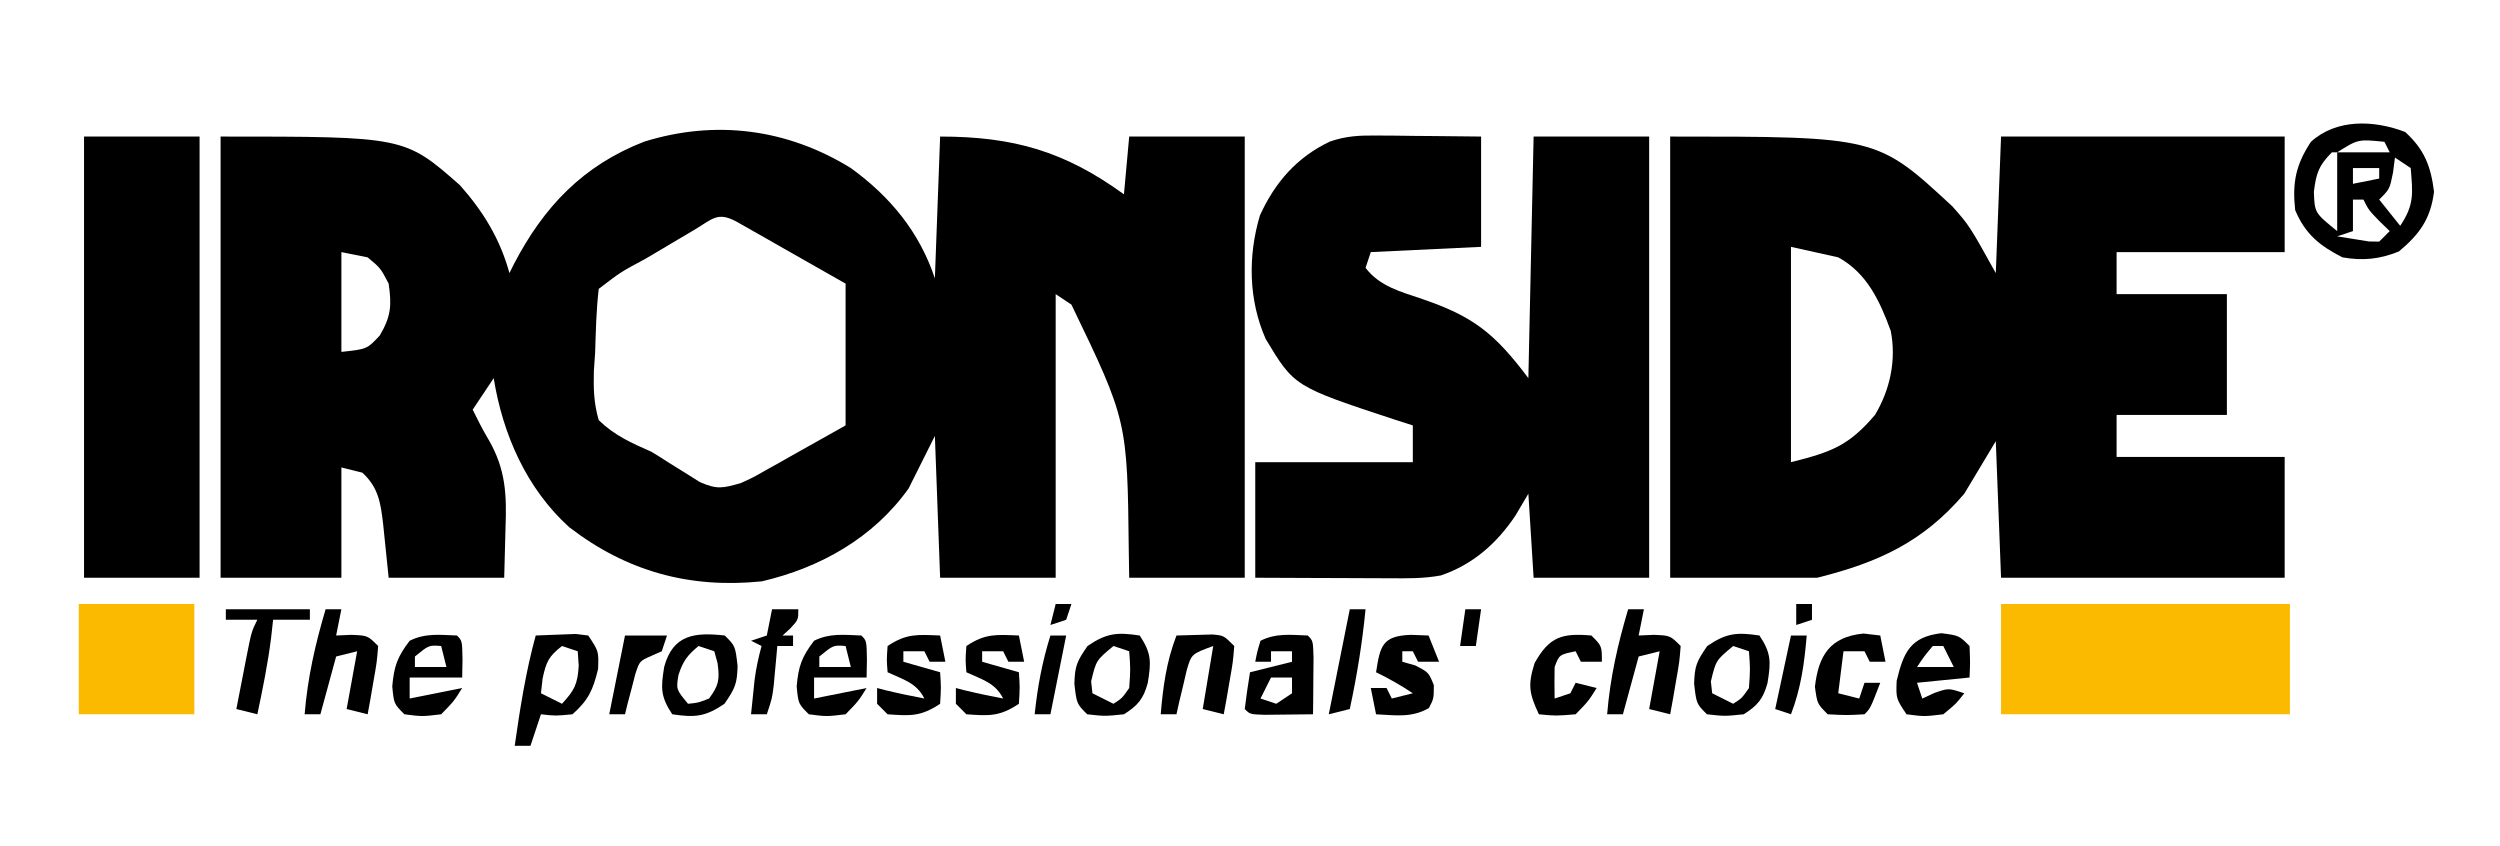 <?xml version="1.0" encoding="UTF-8"?>
<svg version="1.1" xmlns="http://www.w3.org/2000/svg" width="476" height="161">
<path d="M0 0 C7.481 5.418 13.054 12.162 16 21 C16.33 12.09 16.66 3.18 17 -6 C30.957 -6 40.729 -3.188 52 5 C52.33 1.37 52.66 -2.26 53 -6 C60.26 -6 67.52 -6 75 -6 C75 21.72 75 49.44 75 78 C67.74 78 60.48 78 53 78 C52.961 75.589 52.961 75.589 52.922 73.129 C52.652 48.096 52.652 48.096 42 26 C41.01 25.34 40.02 24.68 39 24 C39 41.82 39 59.64 39 78 C31.74 78 24.48 78 17 78 C16.67 69.09 16.34 60.18 16 51 C13.525 55.95 13.525 55.95 11 61 C4.31 70.397 -5.799 76.081 -16.938 78.688 C-30.674 80.089 -42.639 76.828 -53.625 68.375 C-61.763 61.013 -66.278 50.678 -68 40 C-69.32 41.98 -70.64 43.96 -72 46 C-71.038 47.967 -70.064 49.892 -68.938 51.771 C-65.712 57.383 -65.511 62.134 -65.75 68.5 C-65.832 71.635 -65.915 74.77 -66 78 C-73.26 78 -80.52 78 -88 78 C-88.812 70.25 -88.812 70.25 -89.046 67.829 C-89.514 63.773 -89.94 60.825 -93 58 C-94.32 57.67 -95.64 57.34 -97 57 C-97 63.93 -97 70.86 -97 78 C-104.59 78 -112.18 78 -120 78 C-120 50.28 -120 22.56 -120 -6 C-84.972 -6 -84.972 -6 -74.438 3.25 C-69.982 8.277 -66.792 13.482 -65 20 C-64.732 19.455 -64.464 18.909 -64.188 18.348 C-58.486 7.376 -50.993 -0.514 -39.34 -5.031 C-25.716 -9.265 -12.069 -7.458 0 0 Z M-29.875 11.809 C-30.86 12.391 -31.845 12.973 -32.859 13.572 C-33.896 14.188 -34.932 14.803 -36 15.438 C-37.555 16.355 -37.555 16.355 -39.141 17.291 C-43.825 19.8 -43.825 19.8 -48 23 C-48.477 27.05 -48.558 31.114 -48.688 35.188 C-48.767 36.325 -48.846 37.463 -48.928 38.635 C-49.013 42.02 -48.947 44.744 -48 48 C-45.04 50.885 -41.757 52.36 -38 54 C-36.843 54.693 -35.698 55.406 -34.574 56.152 C-33.622 56.741 -32.669 57.331 -31.688 57.938 C-30.239 58.848 -30.239 58.848 -28.762 59.777 C-25.462 61.238 -24.414 60.951 -21 60 C-18.556 58.894 -18.556 58.894 -16.137 57.496 C-15.337 57.052 -14.537 56.608 -13.714 56.15 C-12.715 55.585 -11.716 55.02 -10.688 54.438 C-7.491 52.643 -4.294 50.849 -1 49 C-1 40.09 -1 31.18 -1 22 C-4.774 19.855 -8.549 17.71 -12.438 15.5 C-13.629 14.821 -14.821 14.143 -16.049 13.443 C-16.98 12.915 -17.911 12.388 -18.871 11.844 C-19.829 11.299 -20.788 10.754 -21.775 10.193 C-25.429 8.234 -26.36 9.73 -29.875 11.809 Z M-97 16 C-97 22.27 -97 28.54 -97 35 C-92.112 34.472 -92.112 34.472 -89.688 31.875 C-87.544 28.223 -87.403 26.176 -88 22 C-89.543 19.05 -89.543 19.05 -92 17 C-93.65 16.67 -95.3 16.34 -97 16 Z " fill="#000000" transform="translate(162,32)"/>
<path d="M0 0 C39.39 0 39.39 0 53.75 13.312 C57 17 57 17 62 26 C62.33 17.42 62.66 8.84 63 0 C80.82 0 98.64 0 117 0 C117 7.26 117 14.52 117 22 C106.44 22 95.88 22 85 22 C85 24.64 85 27.28 85 30 C91.93 30 98.86 30 106 30 C106 37.59 106 45.18 106 53 C99.07 53 92.14 53 85 53 C85 55.64 85 58.28 85 61 C95.56 61 106.12 61 117 61 C117 68.59 117 76.18 117 84 C99.18 84 81.36 84 63 84 C62.505 71.13 62.505 71.13 62 58 C60.02 61.3 58.04 64.6 56 68 C48.151 77.202 39.666 81.083 28 84 C18.76 84 9.52 84 0 84 C0 56.28 0 28.56 0 0 Z M23 21 C23 34.53 23 48.06 23 62 C30.79 60.052 34.015 58.833 39 53 C41.884 48.168 43.083 42.567 42 37 C39.915 31.319 37.475 25.986 32 23 C27.545 22.01 27.545 22.01 23 21 Z " fill="#000000" transform="translate(318,26)"/>
<path d="M0 0 C1.157 0.006 2.314 0.013 3.506 0.02 C4.704 0.036 5.902 0.053 7.137 0.07 C8.963 0.084 8.963 0.084 10.826 0.098 C13.826 0.121 16.825 0.157 19.824 0.195 C19.824 7.125 19.824 14.055 19.824 21.195 C9.429 21.69 9.429 21.69 -1.176 22.195 C-1.506 23.185 -1.836 24.175 -2.176 25.195 C0.568 28.765 4.542 29.733 8.637 31.133 C18.265 34.425 22.363 37.58 28.824 46.195 C29.154 31.015 29.484 15.835 29.824 0.195 C37.084 0.195 44.344 0.195 51.824 0.195 C51.824 27.915 51.824 55.635 51.824 84.195 C44.564 84.195 37.304 84.195 29.824 84.195 C29.494 78.915 29.164 73.635 28.824 68.195 C27.618 70.237 27.618 70.237 26.387 72.32 C22.874 77.61 18.27 81.688 12.166 83.758 C8.852 84.377 5.572 84.318 2.215 84.293 C1.488 84.292 0.761 84.29 0.012 84.289 C-2.3 84.283 -4.613 84.271 -6.926 84.258 C-8.497 84.253 -10.069 84.248 -11.641 84.244 C-15.486 84.234 -19.331 84.214 -23.176 84.195 C-23.176 76.935 -23.176 69.675 -23.176 62.195 C-13.276 62.195 -3.376 62.195 6.824 62.195 C6.824 59.885 6.824 57.575 6.824 55.195 C5.69 54.832 4.555 54.468 3.387 54.094 C-15.741 47.791 -15.741 47.791 -21.176 38.758 C-24.46 31.351 -24.594 22.949 -22.289 15.223 C-19.419 8.901 -15.254 4.134 -8.947 1.135 C-5.797 0.067 -3.321 -0.033 0 0 Z " fill="#000000" transform="translate(262.176,25.805)"/>
<path d="M0 0 C7.26 0 14.52 0 22 0 C22 27.72 22 55.44 22 84 C14.74 84 7.48 84 0 84 C0 56.28 0 28.56 0 0 Z " fill="#000000" transform="translate(16,26)"/>
<path d="M0 0 C18.15 0 36.3 0 55 0 C55 6.93 55 13.86 55 21 C36.85 21 18.7 21 0 21 C0 14.07 0 7.14 0 0 Z " fill="#FBB900" transform="translate(381,115)"/>
<path d="M0 0 C7.26 0 14.52 0 22 0 C22 6.93 22 13.86 22 21 C14.74 21 7.48 21 0 21 C0 14.07 0 7.14 0 0 Z " fill="#FBB900" transform="translate(15,115)"/>
<path d="M0 0 C3.656 3.324 4.893 6.516 5.5 11.375 C4.855 16.537 2.769 19.453 -1.188 22.75 C-4.836 24.243 -8.09 24.554 -11.938 23.875 C-16.301 21.652 -19.033 19.425 -20.938 14.875 C-21.505 9.669 -20.826 6.258 -17.938 1.875 C-13.056 -2.563 -5.893 -2.257 0 0 Z M-12.938 3.875 C-9.637 3.875 -6.338 3.875 -2.938 3.875 C-3.268 3.215 -3.598 2.555 -3.938 1.875 C-8.958 1.372 -8.958 1.372 -12.938 3.875 Z M-13.938 3.875 C-16.438 6.375 -16.93 7.816 -17.375 11.375 C-17.236 15.395 -17.236 15.395 -12.938 18.875 C-12.938 13.925 -12.938 8.975 -12.938 3.875 C-13.268 3.875 -13.598 3.875 -13.938 3.875 Z M-1.938 4.875 C-2.061 5.824 -2.185 6.772 -2.312 7.75 C-2.938 10.875 -2.938 10.875 -4.938 12.875 C-3.618 14.525 -2.297 16.175 -0.938 17.875 C1.785 13.791 1.448 11.729 1.062 6.875 C0.072 6.215 -0.917 5.555 -1.938 4.875 Z M-9.938 6.875 C-9.938 7.865 -9.938 8.855 -9.938 9.875 C-8.287 9.545 -6.638 9.215 -4.938 8.875 C-4.938 8.215 -4.938 7.555 -4.938 6.875 C-6.588 6.875 -8.238 6.875 -9.938 6.875 Z M-9.938 12.875 C-9.938 14.855 -9.938 16.835 -9.938 18.875 C-10.928 19.205 -11.918 19.535 -12.938 19.875 C-11.659 20.081 -10.38 20.288 -9.062 20.5 C-7.984 20.674 -7.984 20.674 -6.883 20.852 C-5.92 20.863 -5.92 20.863 -4.938 20.875 C-4.277 20.215 -3.618 19.555 -2.938 18.875 C-3.577 18.256 -4.216 17.637 -4.875 17 C-6.938 14.875 -6.938 14.875 -7.938 12.875 C-8.598 12.875 -9.258 12.875 -9.938 12.875 Z " fill="#000000" transform="translate(457.938,25.125)"/>
<path d="M0 0 C1.624 -0.081 3.25 -0.139 4.875 -0.188 C5.78 -0.222 6.685 -0.257 7.617 -0.293 C8.797 -0.148 8.797 -0.148 10 0 C12 3 12 3 11.875 6.375 C10.913 10.359 10.054 12.276 7 15 C3.75 15.312 3.75 15.312 1 15 C0.34 16.98 -0.32 18.96 -1 21 C-1.99 21 -2.98 21 -4 21 C-2.982 13.896 -1.901 6.925 0 0 Z M5 2 C2.477 3.974 2.007 4.967 1.312 8.188 C1.209 9.116 1.106 10.044 1 11 C2.98 11.99 2.98 11.99 5 13 C7.354 10.449 7.983 9.29 8.188 5.75 C8.095 4.389 8.095 4.389 8 3 C7.01 2.67 6.02 2.34 5 2 Z " fill="#000000" transform="translate(102,121)"/>
<path d="M0 0 C1 1 1 1 1.098 4.16 C1.086 5.448 1.074 6.736 1.062 8.062 C1.053 9.353 1.044 10.643 1.035 11.973 C1.024 12.972 1.012 13.971 1 15 C-0.979 15.027 -2.958 15.046 -4.938 15.062 C-6.04 15.074 -7.142 15.086 -8.277 15.098 C-11 15 -11 15 -12 14 C-11.713 11.661 -11.381 9.326 -11 7 C-8.36 6.34 -5.72 5.68 -3 5 C-3 4.34 -3 3.68 -3 3 C-4.32 3 -5.64 3 -7 3 C-7 3.66 -7 4.32 -7 5 C-7.99 5 -8.98 5 -10 5 C-9.625 3.062 -9.625 3.062 -9 1 C-6.018 -0.491 -3.284 -0.119 0 0 Z M-7 8 C-7.66 9.32 -8.32 10.64 -9 12 C-8.01 12.33 -7.02 12.66 -6 13 C-5.01 12.34 -4.02 11.68 -3 11 C-3 10.01 -3 9.02 -3 8 C-4.32 8 -5.64 8 -7 8 Z " fill="#000000" transform="translate(249,121)"/>
<path d="M0 0 C0.99 0 1.98 0 3 0 C2.67 1.65 2.34 3.3 2 5 C2.949 4.959 3.897 4.918 4.875 4.875 C8 5 8 5 10 7 C9.758 10.039 9.758 10.039 9.125 13.625 C8.921 14.814 8.718 16.002 8.508 17.227 C8.256 18.599 8.256 18.599 8 20 C6.68 19.67 5.36 19.34 4 19 C4.66 15.37 5.32 11.74 6 8 C4.68 8.33 3.36 8.66 2 9 C1.01 12.63 0.02 16.26 -1 20 C-1.99 20 -2.98 20 -4 20 C-3.43 13.043 -1.987 6.686 0 0 Z " fill="#000000" transform="translate(310,116)"/>
<path d="M0 0 C0.99 0 1.98 0 3 0 C2.67 1.65 2.34 3.3 2 5 C2.949 4.959 3.897 4.918 4.875 4.875 C8 5 8 5 10 7 C9.758 10.039 9.758 10.039 9.125 13.625 C8.921 14.814 8.718 16.002 8.508 17.227 C8.256 18.599 8.256 18.599 8 20 C6.68 19.67 5.36 19.34 4 19 C4.66 15.37 5.32 11.74 6 8 C4.68 8.33 3.36 8.66 2 9 C1.01 12.63 0.02 16.26 -1 20 C-1.99 20 -2.98 20 -4 20 C-3.43 13.043 -1.987 6.686 0 0 Z " fill="#000000" transform="translate(62,116)"/>
<path d="M0 0 C3.375 0.438 3.375 0.438 5.375 2.438 C5.5 5.562 5.5 5.562 5.375 8.438 C2.075 8.768 -1.225 9.098 -4.625 9.438 C-4.295 10.428 -3.965 11.418 -3.625 12.438 C-2.862 12.087 -2.099 11.736 -1.312 11.375 C1.375 10.438 1.375 10.438 4.375 11.438 C2.812 13.438 2.812 13.438 0.375 15.438 C-3.25 15.875 -3.25 15.875 -6.625 15.438 C-8.625 12.438 -8.625 12.438 -8.5 9.062 C-7.172 3.562 -5.867 0.708 0 0 Z M-1.625 2.438 C-3.262 4.398 -3.262 4.398 -4.625 6.438 C-2.315 6.438 -0.005 6.438 2.375 6.438 C1.715 5.117 1.055 3.797 0.375 2.438 C-0.285 2.438 -0.945 2.438 -1.625 2.438 Z " fill="#000000" transform="translate(369.625,120.562)"/>
<path d="M0 0 C2.282 3.423 2.177 5.073 1.531 9.059 C0.705 12.076 -0.364 13.335 -3 15 C-6.625 15.375 -6.625 15.375 -10 15 C-12 13 -12 13 -12.438 9.188 C-12.338 5.782 -11.98 4.97 -9.938 2 C-6.304 -0.474 -4.312 -0.651 0 0 Z M-5 2 C-8.288 4.726 -8.288 4.726 -9.25 8.75 C-9.168 9.492 -9.085 10.235 -9 11 C-7.02 11.99 -7.02 11.99 -5 13 C-3.354 11.944 -3.354 11.944 -2 10 C-1.75 6.375 -1.75 6.375 -2 3 C-2.99 2.67 -3.98 2.34 -5 2 Z " fill="#000000" transform="translate(335,121)"/>
<path d="M0 0 C2.282 3.423 2.177 5.073 1.531 9.059 C0.705 12.076 -0.364 13.335 -3 15 C-6.625 15.375 -6.625 15.375 -10 15 C-12 13 -12 13 -12.438 9.188 C-12.338 5.782 -11.98 4.97 -9.938 2 C-6.304 -0.474 -4.312 -0.651 0 0 Z M-5 2 C-8.288 4.726 -8.288 4.726 -9.25 8.75 C-9.168 9.492 -9.085 10.235 -9 11 C-7.02 11.99 -7.02 11.99 -5 13 C-3.354 11.944 -3.354 11.944 -2 10 C-1.75 6.375 -1.75 6.375 -2 3 C-2.99 2.67 -3.98 2.34 -5 2 Z " fill="#000000" transform="translate(217,121)"/>
<path d="M0 0 C1 1 1 1 1.062 4.562 C1.042 5.697 1.021 6.831 1 8 C-2.3 8 -5.6 8 -9 8 C-9 9.32 -9 10.64 -9 12 C-8.278 11.856 -7.556 11.711 -6.812 11.562 C-4.938 11.188 -3.062 10.812 -1.188 10.438 C-0.466 10.293 0.256 10.149 1 10 C-0.562 12.5 -0.562 12.5 -3 15 C-6.625 15.438 -6.625 15.438 -10 15 C-12 13 -12 13 -12.312 9.688 C-11.986 5.836 -11.321 4.036 -9 1 C-6.018 -0.491 -3.284 -0.119 0 0 Z M-8 4 C-8 4.66 -8 5.32 -8 6 C-6.02 6 -4.04 6 -2 6 C-2.33 4.68 -2.66 3.36 -3 2 C-5.324 1.815 -5.324 1.815 -8 4 Z " fill="#000000" transform="translate(164,121)"/>
<path d="M0 0 C2 2 2 2 2.438 5.812 C2.338 9.218 1.98 10.03 -0.062 13 C-3.696 15.474 -5.688 15.651 -10 15 C-12.282 11.577 -12.177 9.927 -11.531 5.941 C-9.852 -0.194 -5.723 -0.636 0 0 Z M-5 2 C-7.11 3.743 -7.956 4.863 -8.812 7.5 C-9.277 10.252 -9.277 10.252 -7 13 C-5.05 12.805 -5.05 12.805 -3 12 C-1.126 9.502 -0.95 8.367 -1.375 5.25 C-1.581 4.508 -1.788 3.765 -2 3 C-2.99 2.67 -3.98 2.34 -5 2 Z " fill="#000000" transform="translate(138,121)"/>
<path d="M0 0 C1 1 1 1 1.062 4.562 C1.042 5.697 1.021 6.831 1 8 C-2.3 8 -5.6 8 -9 8 C-9 9.32 -9 10.64 -9 12 C-8.278 11.856 -7.556 11.711 -6.812 11.562 C-4.938 11.188 -3.062 10.812 -1.188 10.438 C-0.466 10.293 0.256 10.149 1 10 C-0.562 12.5 -0.562 12.5 -3 15 C-6.625 15.438 -6.625 15.438 -10 15 C-12 13 -12 13 -12.312 9.688 C-11.986 5.836 -11.321 4.036 -9 1 C-6.018 -0.491 -3.284 -0.119 0 0 Z M-8 4 C-8 4.66 -8 5.32 -8 6 C-6.02 6 -4.04 6 -2 6 C-2.33 4.68 -2.66 3.36 -3 2 C-5.324 1.815 -5.324 1.815 -8 4 Z " fill="#000000" transform="translate(87,121)"/>
<path d="M0 0 C1.671 0.062 1.671 0.062 3.375 0.125 C4.035 1.775 4.695 3.425 5.375 5.125 C4.055 5.125 2.735 5.125 1.375 5.125 C1.045 4.465 0.715 3.805 0.375 3.125 C-0.285 3.125 -0.945 3.125 -1.625 3.125 C-1.625 3.785 -1.625 4.445 -1.625 5.125 C-0.821 5.352 -0.016 5.579 0.812 5.812 C3.375 7.125 3.375 7.125 4.375 9.562 C4.375 12.125 4.375 12.125 3.438 13.938 C0.143 15.834 -2.867 15.31 -6.625 15.125 C-6.955 13.475 -7.285 11.825 -7.625 10.125 C-6.635 10.125 -5.645 10.125 -4.625 10.125 C-4.295 10.785 -3.965 11.445 -3.625 12.125 C-2.305 11.795 -0.985 11.465 0.375 11.125 C-1.944 9.579 -4.131 8.329 -6.625 7.125 C-5.84 2.156 -5.494 0.189 0 0 Z " fill="#000000" transform="translate(268.625,120.875)"/>
<path d="M0 0 C0.33 1.65 0.66 3.3 1 5 C0.01 5 -0.98 5 -2 5 C-2.33 4.34 -2.66 3.68 -3 3 C-4.32 3 -5.64 3 -7 3 C-7 3.66 -7 4.32 -7 5 C-4.69 5.66 -2.38 6.32 0 7 C0.188 9.875 0.188 9.875 0 13 C-3.673 15.449 -5.664 15.315 -10 15 C-10.66 14.34 -11.32 13.68 -12 13 C-12 12.01 -12 11.02 -12 10 C-11.165 10.217 -11.165 10.217 -10.312 10.438 C-7.886 11.028 -5.451 11.523 -3 12 C-4.507 8.987 -7.032 8.389 -10 7 C-10.188 4.625 -10.188 4.625 -10 2 C-6.356 -0.429 -4.288 -0.162 0 0 Z " fill="#000000" transform="translate(194,121)"/>
<path d="M0 0 C0.33 1.65 0.66 3.3 1 5 C0.01 5 -0.98 5 -2 5 C-2.33 4.34 -2.66 3.68 -3 3 C-4.32 3 -5.64 3 -7 3 C-7 3.66 -7 4.32 -7 5 C-4.69 5.66 -2.38 6.32 0 7 C0.188 9.875 0.188 9.875 0 13 C-3.673 15.449 -5.664 15.315 -10 15 C-10.66 14.34 -11.32 13.68 -12 13 C-12 12.01 -12 11.02 -12 10 C-11.165 10.217 -11.165 10.217 -10.312 10.438 C-7.886 11.028 -5.451 11.523 -3 12 C-4.507 8.987 -7.032 8.389 -10 7 C-10.188 4.625 -10.188 4.625 -10 2 C-6.356 -0.429 -4.288 -0.162 0 0 Z " fill="#000000" transform="translate(179,121)"/>
<path d="M0 0 C1.458 -0.054 2.916 -0.093 4.375 -0.125 C5.187 -0.148 5.999 -0.171 6.836 -0.195 C9 0 9 0 11 2 C10.758 5.039 10.758 5.039 10.125 8.625 C9.921 9.814 9.718 11.002 9.508 12.227 C9.256 13.599 9.256 13.599 9 15 C7.68 14.67 6.36 14.34 5 14 C5.66 10.04 6.32 6.08 7 2 C2.86 3.518 2.86 3.518 1.953 6.602 C1.721 7.599 1.489 8.597 1.25 9.625 C1.008 10.628 0.765 11.631 0.516 12.664 C0.345 13.435 0.175 14.206 0 15 C-0.99 15 -1.98 15 -3 15 C-2.555 9.727 -1.916 4.982 0 0 Z " fill="#000000" transform="translate(224,121)"/>
<path d="M0 0 C2 2 2 2 2 5 C0.68 5 -0.64 5 -2 5 C-2.33 4.34 -2.66 3.68 -3 3 C-6.118 3.646 -6.118 3.646 -7 6 C-7.04 8 -7.043 10 -7 12 C-6.01 11.67 -5.02 11.34 -4 11 C-3.67 10.34 -3.34 9.68 -3 9 C-1.68 9.33 -0.36 9.66 1 10 C-0.562 12.5 -0.562 12.5 -3 15 C-6.75 15.312 -6.75 15.312 -10 15 C-11.828 11.055 -12.151 9.477 -10.812 5.25 C-7.988 0.185 -5.563 -0.473 0 0 Z " fill="#000000" transform="translate(303,121)"/>
<path d="M0 0 C1.052 0.124 2.104 0.247 3.188 0.375 C3.518 2.025 3.848 3.675 4.188 5.375 C3.197 5.375 2.208 5.375 1.188 5.375 C0.858 4.715 0.527 4.055 0.188 3.375 C-1.133 3.375 -2.453 3.375 -3.812 3.375 C-4.143 6.015 -4.473 8.655 -4.812 11.375 C-3.493 11.705 -2.172 12.035 -0.812 12.375 C-0.482 11.385 -0.152 10.395 0.188 9.375 C1.177 9.375 2.167 9.375 3.188 9.375 C1.312 14.25 1.312 14.25 0.188 15.375 C-3.25 15.562 -3.25 15.562 -6.812 15.375 C-8.812 13.375 -8.812 13.375 -9.25 10.125 C-8.555 4.168 -6.401 0.63 0 0 Z " fill="#000000" transform="translate(354.812,120.625)"/>
<path d="M0 0 C5.28 0 10.56 0 16 0 C16 0.66 16 1.32 16 2 C13.69 2 11.38 2 9 2 C8.876 3.114 8.752 4.228 8.625 5.375 C8.015 10.305 7.025 15.142 6 20 C4.68 19.67 3.36 19.34 2 19 C2.476 16.541 2.955 14.083 3.438 11.625 C3.572 10.926 3.707 10.228 3.846 9.508 C4.887 4.227 4.887 4.227 6 2 C4.02 2 2.04 2 0 2 C0 1.34 0 0.68 0 0 Z " fill="#000000" transform="translate(43,116)"/>
<path d="M0 0 C1.65 0 3.3 0 5 0 C5 2 5 2 3.5 3.625 C3.005 4.079 2.51 4.532 2 5 C2.66 5 3.32 5 4 5 C4 5.66 4 6.32 4 7 C3.01 7 2.02 7 1 7 C0.939 7.687 0.879 8.374 0.816 9.082 C0.733 9.983 0.649 10.884 0.562 11.812 C0.481 12.706 0.4 13.599 0.316 14.52 C0 17 0 17 -1 20 C-1.99 20 -2.98 20 -4 20 C-3.858 18.583 -3.711 17.166 -3.562 15.75 C-3.481 14.961 -3.4 14.172 -3.316 13.359 C-3.024 11.176 -2.579 9.123 -2 7 C-2.66 6.67 -3.32 6.34 -4 6 C-3.01 5.67 -2.02 5.34 -1 5 C-0.67 3.35 -0.34 1.7 0 0 Z " fill="#000000" transform="translate(147,116)"/>
<path d="M0 0 C2.64 0 5.28 0 8 0 C7.67 0.99 7.34 1.98 7 3 C6.355 3.286 5.711 3.572 5.047 3.867 C2.777 4.853 2.777 4.853 1.953 7.383 C1.721 8.288 1.489 9.193 1.25 10.125 C1.008 11.035 0.765 11.945 0.516 12.883 C0.345 13.581 0.175 14.28 0 15 C-0.99 15 -1.98 15 -3 15 C-2.01 10.05 -1.02 5.1 0 0 Z " fill="#000000" transform="translate(119,121)"/>
<path d="M0 0 C0.99 0 1.98 0 3 0 C2.377 6.44 1.36 12.676 0 19 C-1.32 19.33 -2.64 19.66 -4 20 C-2.68 13.4 -1.36 6.8 0 0 Z " fill="#000000" transform="translate(257,116)"/>
<path d="M0 0 C0.99 0 1.98 0 3 0 C2.01 4.95 1.02 9.9 0 15 C-0.99 15 -1.98 15 -3 15 C-2.449 9.761 -1.571 5.026 0 0 Z " fill="#000000" transform="translate(200,121)"/>
<path d="M0 0 C0.99 0 1.98 0 3 0 C2.555 5.273 1.916 10.018 0 15 C-0.99 14.67 -1.98 14.34 -3 14 C-2.01 9.38 -1.02 4.76 0 0 Z " fill="#000000" transform="translate(341,121)"/>
<path d="M0 0 C0.99 0 1.98 0 3 0 C2.67 2.31 2.34 4.62 2 7 C1.01 7 0.02 7 -1 7 C-0.67 4.69 -0.34 2.38 0 0 Z " fill="#000000" transform="translate(279,116)"/>
<path d="M0 0 C0.99 0 1.98 0 3 0 C3 0.99 3 1.98 3 3 C2.01 3.33 1.02 3.66 0 4 C0 2.68 0 1.36 0 0 Z " fill="#000000" transform="translate(342,115)"/>
<path d="M0 0 C0.99 0 1.98 0 3 0 C2.67 0.99 2.34 1.98 2 3 C1.01 3.33 0.02 3.66 -1 4 C-0.67 2.68 -0.34 1.36 0 0 Z " fill="#000000" transform="translate(201,115)"/>
</svg>
